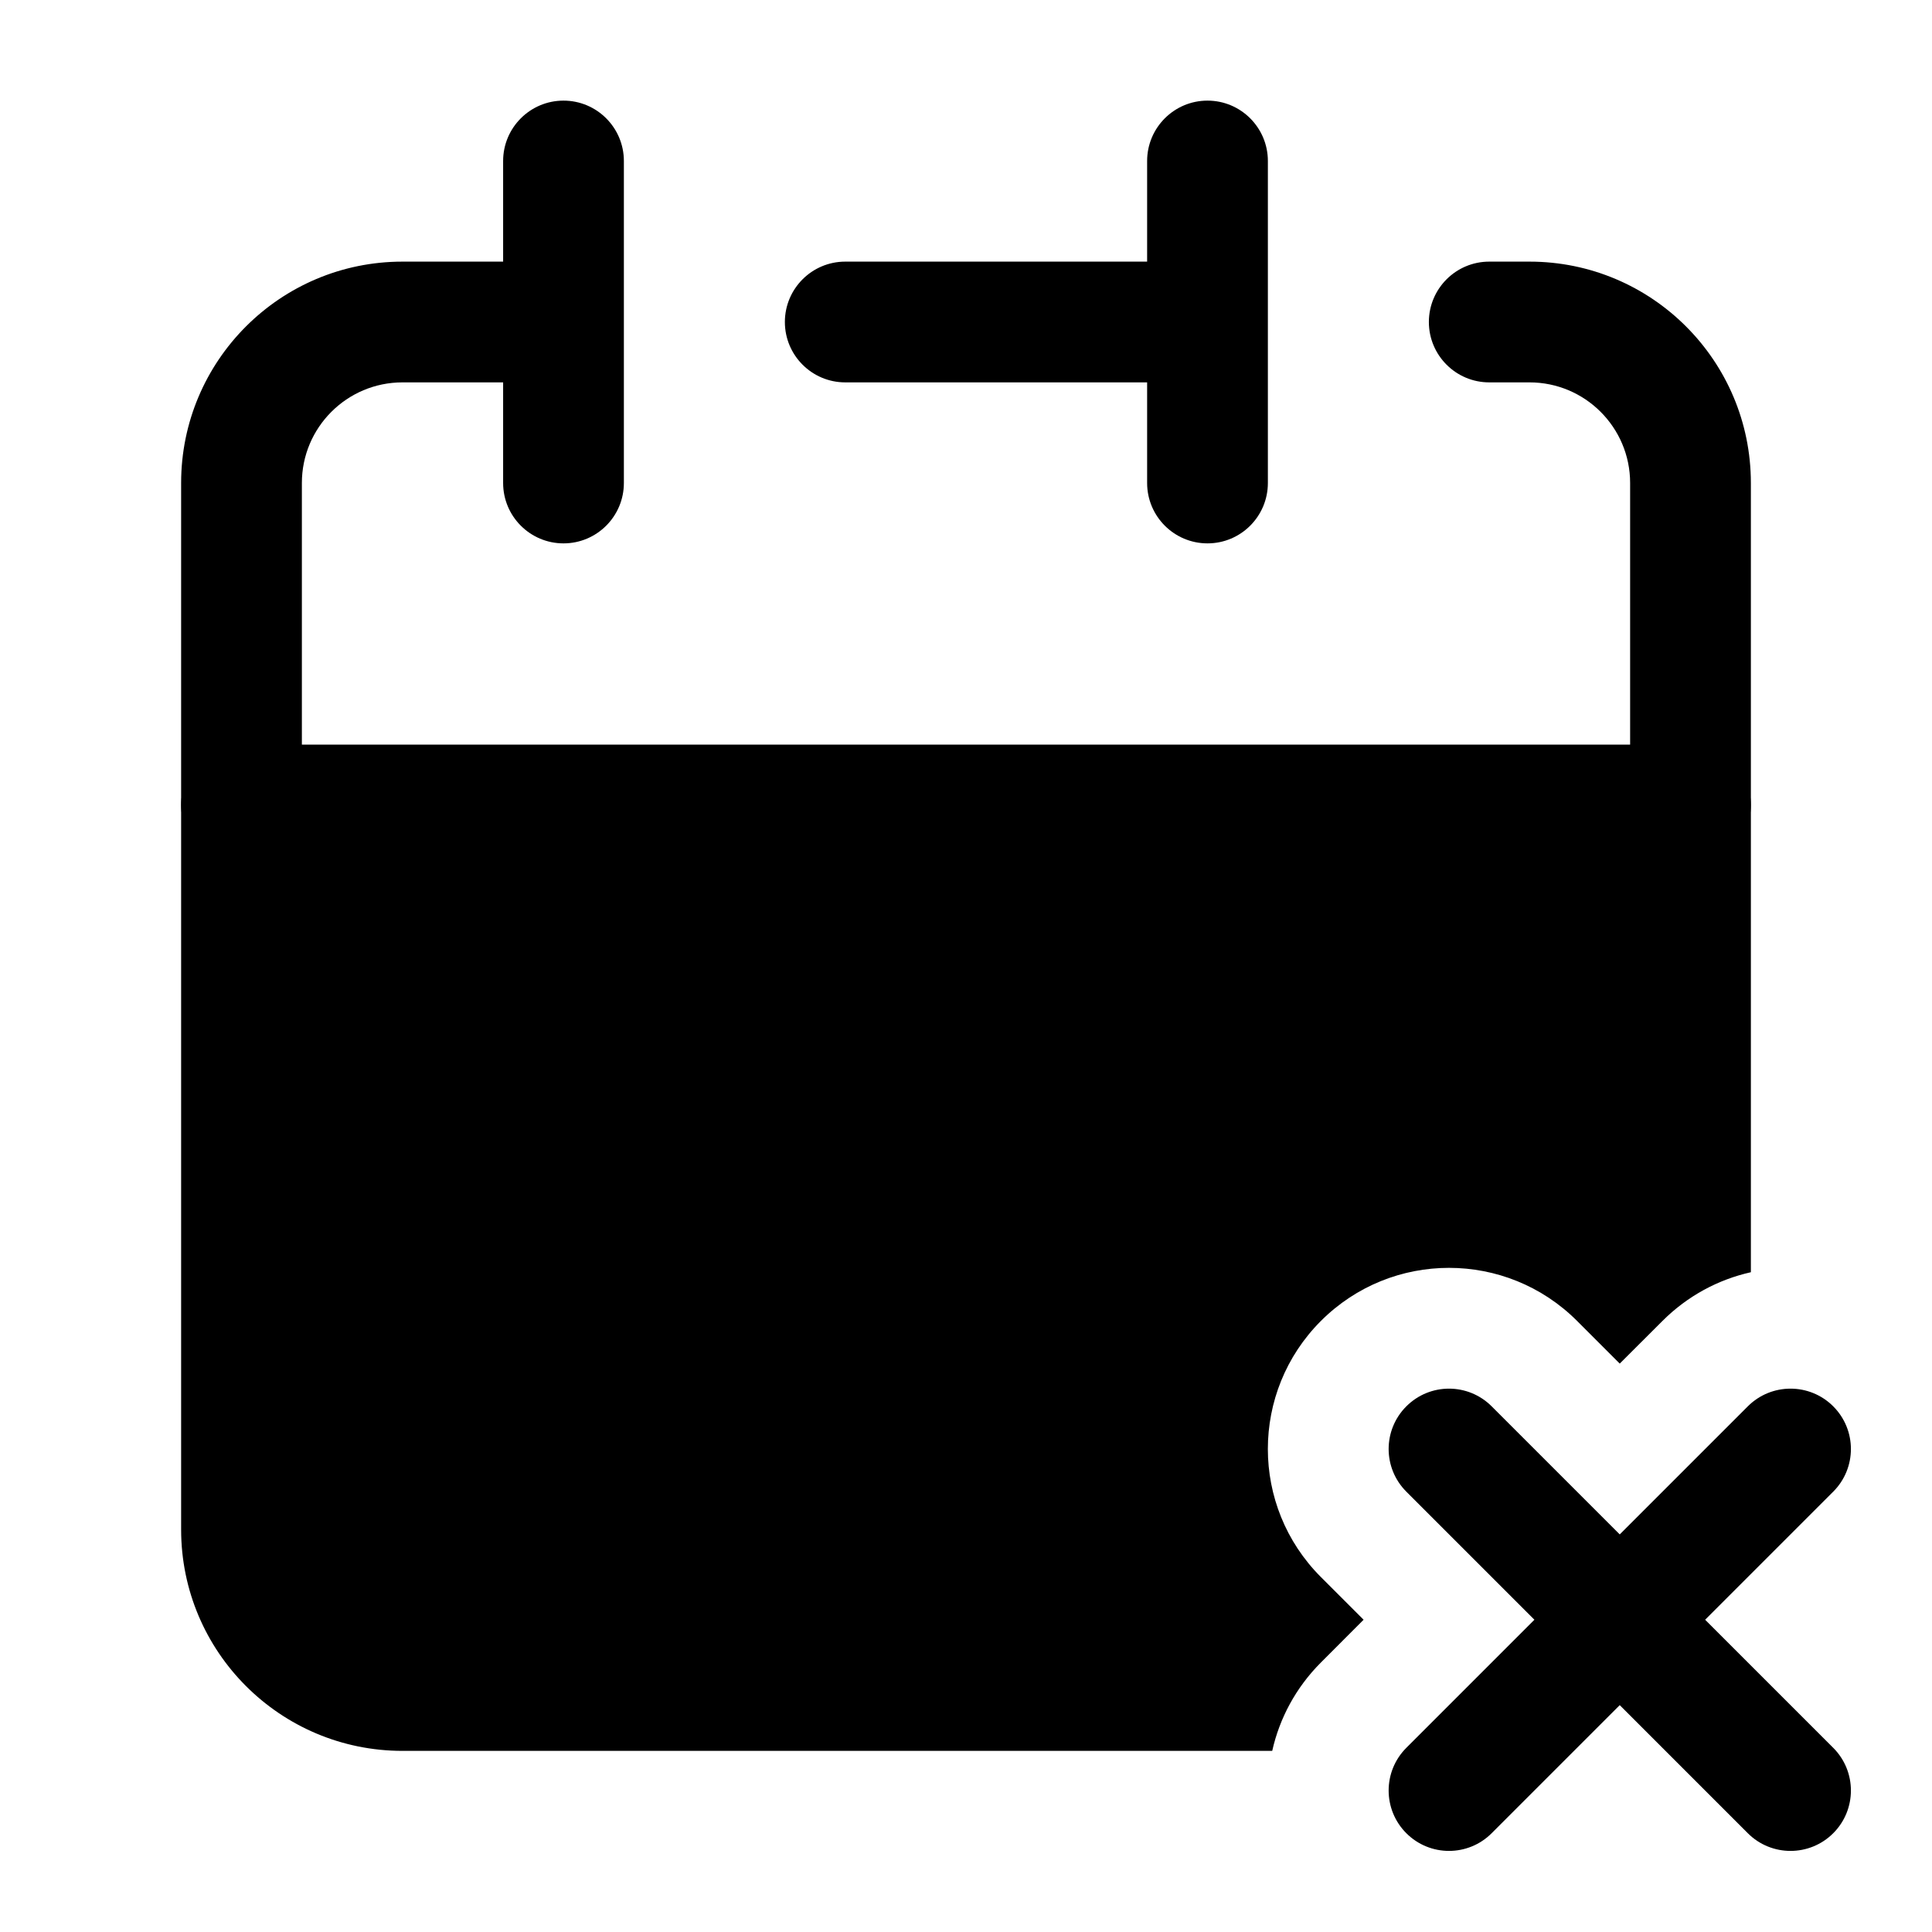 <svg width="24" height="24" viewBox="0 0 24 24" stroke-width="1.5" fill="none" xmlns="http://www.w3.org/2000/svg">
<path fill-rule="evenodd" clip-rule="evenodd" d="M3 9.25C2.586 9.25 2.25 9.586 2.25 10V19C2.25 20.519 3.481 21.75 5 21.75H15.804C15.894 21.348 16.096 20.965 16.409 20.652L16.939 20.121L16.409 19.591C15.53 18.712 15.53 17.288 16.409 16.409C17.288 15.53 18.712 15.53 19.591 16.409L20.121 16.939L20.652 16.409C20.965 16.096 21.348 15.894 21.75 15.804V10C21.75 9.586 21.414 9.25 21 9.25H3Z" fill="currentColor"/>
<path fill-rule="evenodd" clip-rule="evenodd" d="M7 1.25C7.414 1.25 7.75 1.586 7.75 2V6C7.75 6.414 7.414 6.75 7 6.75C6.586 6.75 6.25 6.414 6.25 6V4.75H5C4.31 4.75 3.75 5.31 3.75 6V10C3.75 10.414 3.414 10.75 3 10.75C2.586 10.75 2.25 10.414 2.25 10V6C2.25 4.481 3.481 3.25 5 3.25H6.25V2C6.25 1.586 6.586 1.25 7 1.25ZM15 1.25C15.414 1.25 15.75 1.586 15.75 2V6C15.75 6.414 15.414 6.75 15 6.75C14.586 6.75 14.25 6.414 14.25 6V4.75H10.5C10.086 4.75 9.75 4.414 9.75 4C9.75 3.586 10.086 3.25 10.5 3.25H14.25V2C14.25 1.586 14.586 1.25 15 1.25ZM17.75 4C17.75 3.586 18.086 3.25 18.5 3.25H19C20.519 3.25 21.75 4.481 21.75 6V10C21.75 10.414 21.414 10.75 21 10.75C20.586 10.75 20.25 10.414 20.25 10V6C20.25 5.31 19.69 4.75 19 4.75H18.5C18.086 4.75 17.75 4.414 17.75 4Z" fill="currentColor"/>
<path fill-rule="evenodd" clip-rule="evenodd" d="M17.47 17.47C17.763 17.177 18.237 17.177 18.53 17.47L20.121 19.061L21.712 17.47C22.005 17.177 22.48 17.177 22.773 17.47C23.066 17.763 23.066 18.237 22.773 18.53L21.182 20.121L22.773 21.712C23.066 22.005 23.066 22.48 22.773 22.773C22.48 23.066 22.005 23.066 21.712 22.773L20.121 21.182L18.53 22.773C18.237 23.066 17.763 23.066 17.47 22.773C17.177 22.48 17.177 22.005 17.47 21.712L19.061 20.121L17.47 18.53C17.177 18.237 17.177 17.763 17.47 17.47Z" fill="currentColor"/>
</svg>
